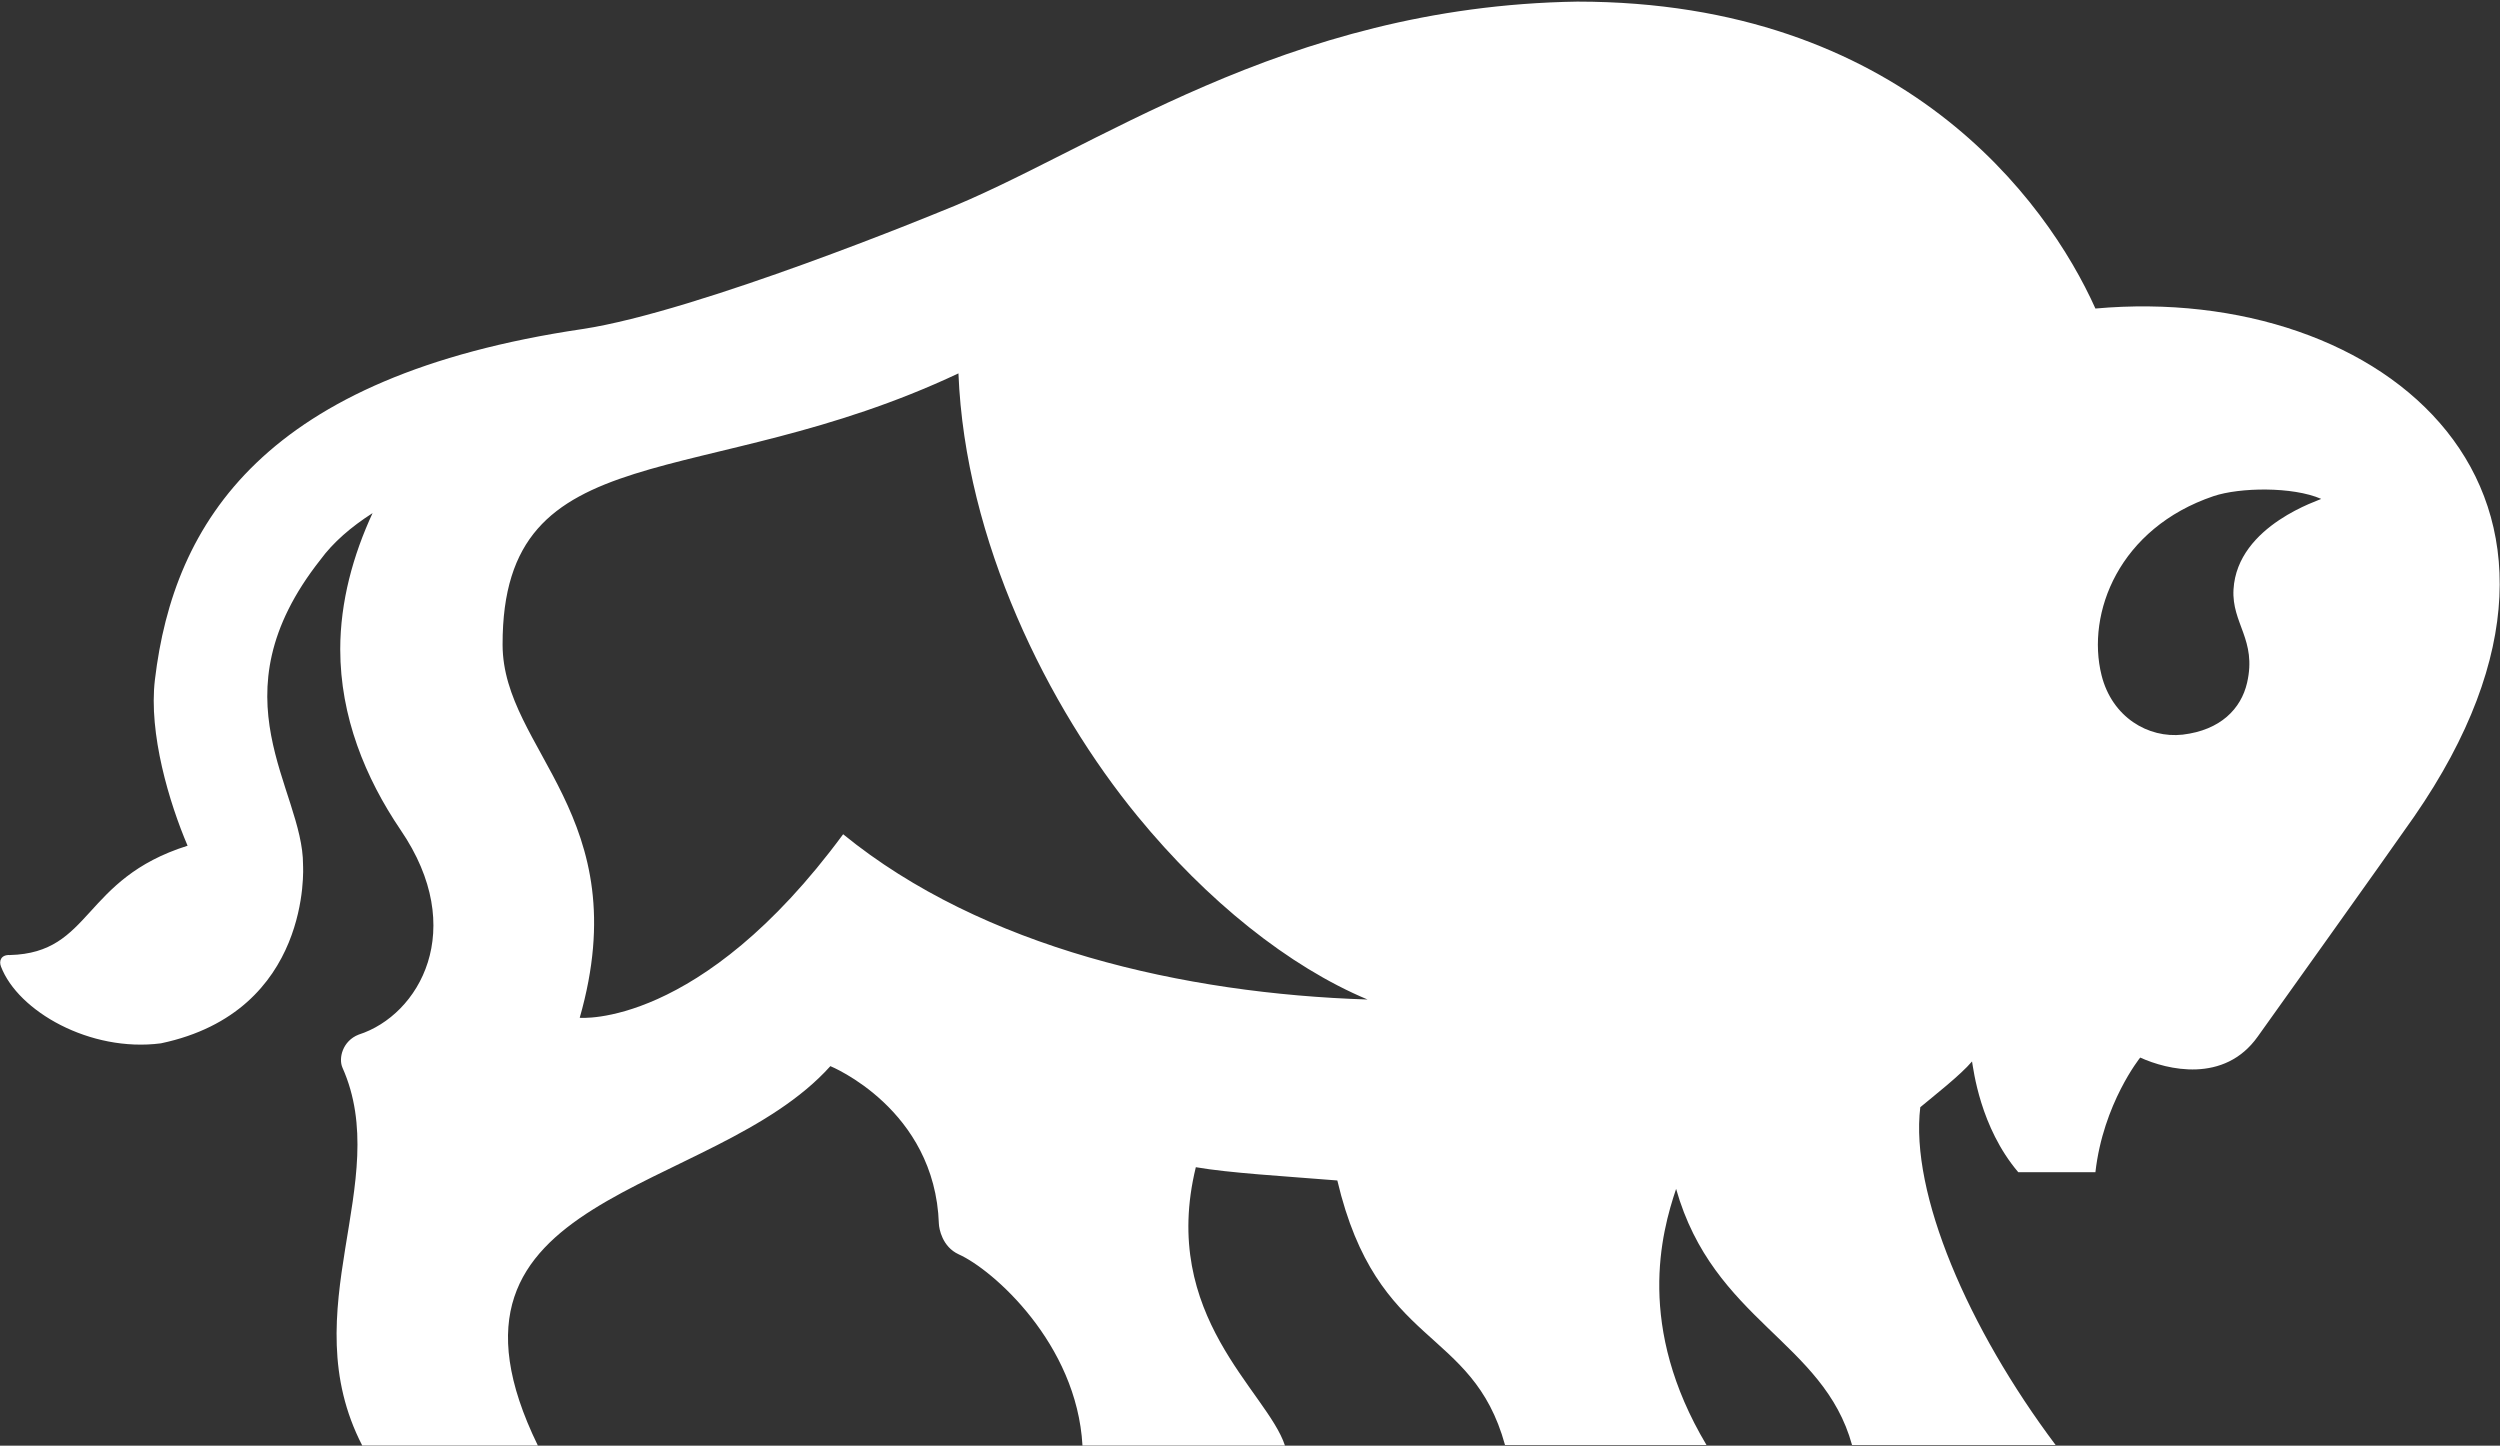 <svg version="1.2" xmlns="http://www.w3.org/2000/svg" viewBox="0 0 1546 894" width="1546" height="894">
	<rect x="0" y="0" width="1546" height="894" fill="#333333" stroke="none"/>
	<title>Hilltop_Holdings_Horizontal_Color_style_elements-svg</title>
	<style>
		.s0 { fill: #ffffff } 
	</style>
	<path id="Layer" fill-rule="evenodd" class="s0" d="m332.6 893.9h-108.6c-43.3-83.9 19.3-162.8-12.2-233.6-2.6-5.8 0-16.6 10-20.5 37.4-12 68-65 25.9-126.6-21.8-32.2-37.3-70-37.3-111.7 0-29.5 8-58.3 20-84.2-13.4 8.6-24.4 18.1-32.3 28.9-67.1 85.1-10.5 141.5-10.7 188.7q0 0.2 0 0.3c0 0.2 5.7 90.3-87.9 110-43.8 5.7-88.4-19.9-98.9-47.5-1.4-3.5 0.1-7.4 5.5-7.1 51-1.3 44.4-47 109.9-67.6-11.3-26.5-24.2-69.3-20.2-102.7 11.6-97.6 67.7-187.7 264.3-216.8 71.7-10.8 221.6-72.7 221.6-72.7 93.7-36.7 211.1-127 393.7-129.8 200.4 0 290.2 122.5 320.4 189.8 177.8-16 335.8 113.6 197.1 314.2-18.1 26-88.1 123.9-96.7 136-20.7 29.2-56 20.6-72.7 13 0 0-22.9 28.4-27.7 70.9h-47.7c-23.7-27.9-27.7-63.7-28.6-68.5-7.2 8.5-23.5 21.2-32 28.3-6.4 53.1 29.5 136.7 83.7 208.9h-125.9c-17.6-64.1-85.7-76.9-108.8-158.4-9.2 27.4-24.8 85.3 18.8 158.4h-124.6c-20.3-73.9-79-59-103.7-163.6-33.5-2.7-66.7-4.6-87.5-8.2-22.5 92.1 44.1 138.5 55.1 172.1h-125.2c-3.5-63.1-55.5-108.8-76.5-118.2-10.3-4.7-12.2-16-12.3-18.9-2.4-71.2-67.1-97.5-67.1-97.5-73.3 81.6-258 76.6-180.9 234.6zm513.1-275.8c-48.7-20.4-99.3-61-142.2-113.3-55.5-67.6-106.7-170.5-110.8-273.9-158.4 74.7-282.2 35.2-281.9 167.8 0.1 65.4 83.4 105.8 47.7 230.7 0 0 74.3 6.8 162.9-113.5 86.4 70.4 211 98.6 324.3 102.2zm589.7-309.6c-17.7-7.7-50.4-7.1-66.5-1.7-58.5 19.8-78.9 72.3-69.3 110.8 6.5 25.9 28.8 39.1 50.2 36.7 23.4-2.8 36.1-16 39.8-32.1 6.1-26.6-9.6-36.6-8.4-57.7 2.3-40.1 54.9-55.6 54.2-56zm-460-307.5z"/>
</svg>